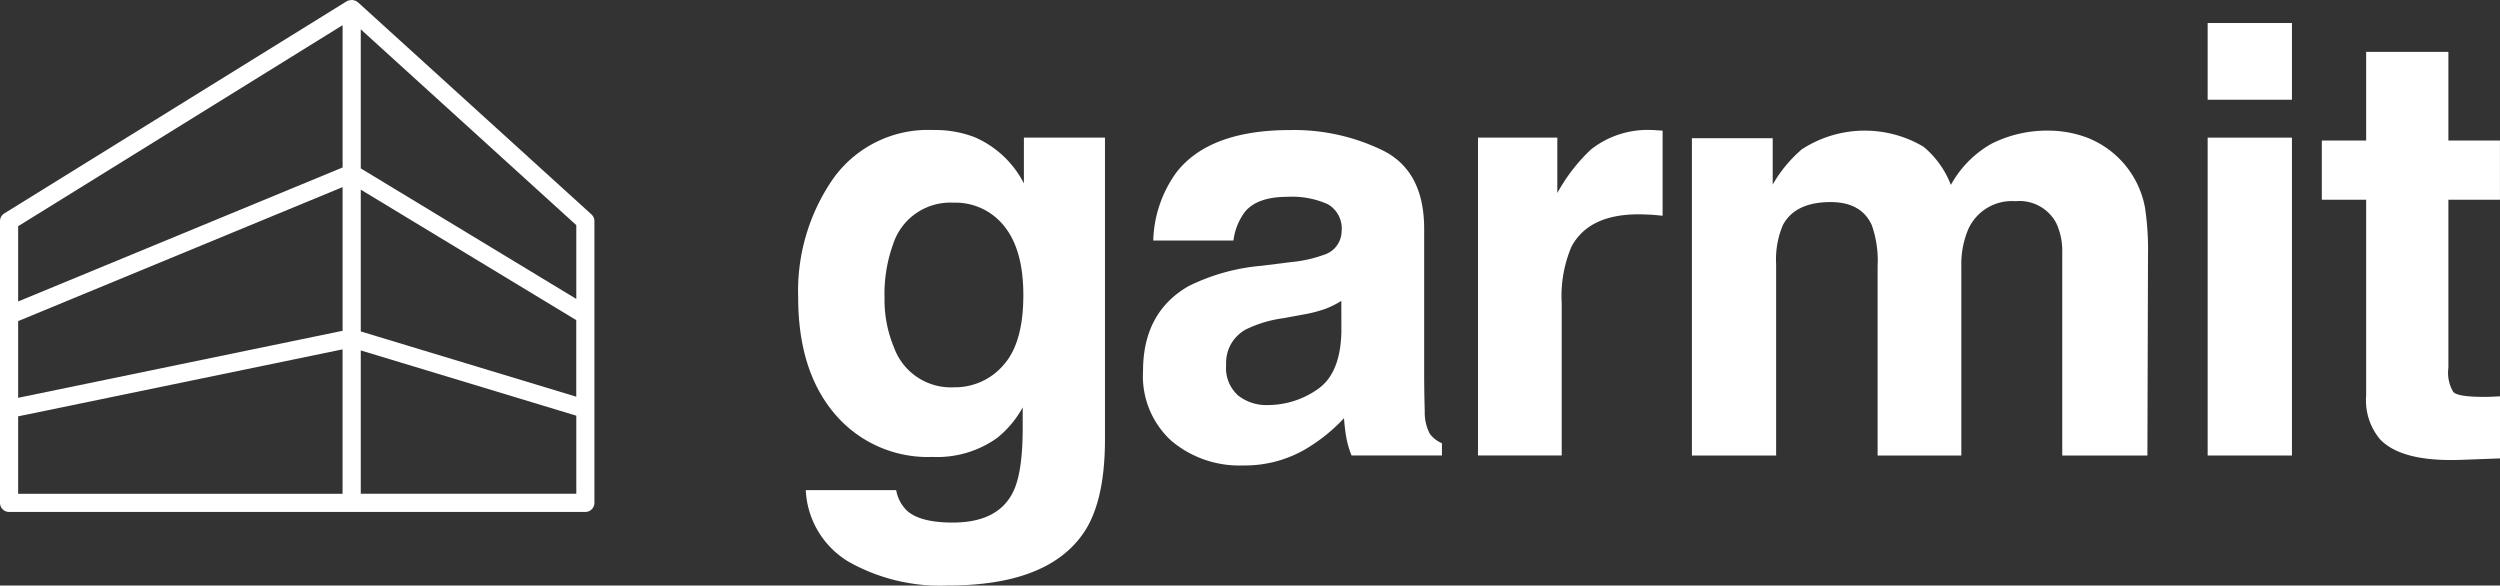 <svg xmlns="http://www.w3.org/2000/svg" width="247.18" height="57.894" viewBox="0 0 247.18 57.894">
    <rect x="0" y="0" width="247.18" height="57.894" fill="#333333" stroke="none"/>
    <defs>
        <clipPath id="clip-path">
            <path id="長方形_1194" d="M0 0H247.18V57.894H0z" class="cls-1"/>
        </clipPath>
        <style>
            .cls-1{fill:#fff}
        </style>
    </defs>
    <g id="garmit-logo">
        <g id="グループ_7476" clip-path="url(#clip-path)">
            <path id="パス_4596" d="M59.271 7.529a9.881 9.881 0 0 1 4.836 4.555V7.558h8.016v29.814q0 6.082-2.047 9.168-3.518 5.305-13.494 5.3a18.377 18.377 0 0 1-9.831-2.364 8.722 8.722 0 0 1-4.211-7.064h8.94a3.712 3.712 0 0 0 1.12 2.081q1.326 1.125 4.47 1.124 4.441 0 5.939-2.969.98-1.9.98-6.4v-2.019a10.076 10.076 0 0 1-2.536 3.027 10.212 10.212 0 0 1-6.371 1.873 12.057 12.057 0 0 1-9.674-4.253q-3.62-4.255-3.618-11.519a19.449 19.449 0 0 1 3.484-11.777 11.513 11.513 0 0 1 9.878-4.772 10.794 10.794 0 0 1 4.119.721m2.8 22.532q1.98-2.178 1.981-6.934 0-4.47-1.881-6.8a6.134 6.134 0 0 0-5.038-2.336 5.938 5.938 0 0 0-5.945 4.066 14.51 14.51 0 0 0-.861 5.333 12.2 12.2 0 0 0 .92 4.874 5.986 5.986 0 0 0 5.971 3.979 6.313 6.313 0 0 0 4.853-2.177" class="cls-1" transform="translate(37.128 6.049)"/>
            <path id="パス_4597" d="M74.429 19.869a13.033 13.033 0 0 0 3.282-.719 2.474 2.474 0 0 0 1.771-2.336 2.767 2.767 0 0 0-1.36-2.668 8.609 8.609 0 0 0-3.988-.735q-2.952 0-4.179 1.443a5.892 5.892 0 0 0-1.169 2.882h-7.929a12.014 12.014 0 0 1 2.315-6.776q3.272-4.15 11.236-4.151a20.052 20.052 0 0 1 9.208 2.047q4.028 2.048 4.026 7.727V31q0 1.5.057 3.633a4.558 4.558 0 0 0 .491 2.191 2.927 2.927 0 0 0 1.21.952v1.21h-8.937a9.081 9.081 0 0 1-.519-1.786c-.1-.557-.174-1.192-.228-1.9a17 17 0 0 1-3.947 3.142 11.9 11.9 0 0 1-6.032 1.528 10.411 10.411 0 0 1-7.091-2.436 8.657 8.657 0 0 1-2.8-6.9q0-5.8 4.5-8.392a20.117 20.117 0 0 1 7.263-2.017zm5.023 3.831a9.076 9.076 0 0 1-1.594.793 13.472 13.472 0 0 1-2.206.563l-1.87.346a12.227 12.227 0 0 0-3.777 1.125 3.752 3.752 0 0 0-1.941 3.488 3.645 3.645 0 0 0 1.186 3.042 4.5 4.5 0 0 0 2.885.943 8.579 8.579 0 0 0 4.965-1.56q2.269-1.555 2.357-5.678z" class="cls-1" transform="translate(53.168 6.049)"/>
            <path id="パス_4598" d="M94.929 6.823c.108.009.342.025.708.043v8.418c-.519-.057-.982-.1-1.384-.115s-.733-.028-.982-.028q-4.96 0-6.658 3.229a12.559 12.559 0 0 0-.952 5.593v15.023h-8.277V7.558h7.843v5.48a17.365 17.365 0 0 1 3.316-4.3 9.029 9.029 0 0 1 6-1.932c.153 0 .283.006.389.015" class="cls-1" transform="translate(68.748 6.049)"/>
            <path id="パス_4599" d="M127.94 7.646a9.211 9.211 0 0 1 5.452 6.862 28.1 28.1 0 0 1 .287 4.642l-.059 19.81h-8.42V18.948a6.551 6.551 0 0 0-.58-2.94 4.1 4.1 0 0 0-4.035-2.191 4.721 4.721 0 0 0-4.7 2.825 8.877 8.877 0 0 0-.663 3.6V38.96h-8.277V20.246a10.527 10.527 0 0 0-.576-4.064q-1.04-2.277-4.064-2.279-3.518 0-4.729 2.279a8.745 8.745 0 0 0-.665 3.862V38.96h-8.327V7.59h7.988v4.583a13.2 13.2 0 0 1 2.884-3.488 11.4 11.4 0 0 1 12.022-.259 9.205 9.205 0 0 1 2.712 3.777 10.435 10.435 0 0 1 4.01-4.066 12.224 12.224 0 0 1 5.65-1.3 10.933 10.933 0 0 1 4.094.806" class="cls-1" transform="translate(78.698 6.077)"/>
            <path id="パス_4600" d="M123.921 8.789h-8.333V1.205h8.333zm-8.333 3.748h8.333v31.429h-8.333z" class="cls-1" transform="translate(102.687 1.071)"/>
            <path id="パス_4601" d="M121.565 17.335v-5.854h4.383V2.717h8.131v8.764h5.1v5.854h-5.1v16.607a3.724 3.724 0 0 0 .491 2.408q.487.476 3 .476c.247 0 .512 0 .793-.015s.551-.023.82-.042v6.141l-3.892.144q-5.824.2-7.956-2.019a5.994 5.994 0 0 1-1.386-4.353V17.335z" class="cls-1" transform="translate(107.998 2.414)"/>
            <path id="パス_4602" d="M58.48 21.2L35.375.212c-.026-.023-.062-.021-.089-.042s-.047-.059-.079-.077a.833.833 0 0 0-.164-.04.808.808 0 0 0-.212-.053.862.862 0 0 0-.266.036.728.728 0 0 0-.157.021c-.021.008-.028.028-.047.04S34.318.1 34.3.114L.425 21.1a.9.9 0 0 0-.425.764v27.854a.9.9 0 0 0 .9.9H57.871a.9.9 0 0 0 .9-.9V21.864a.893.893 0 0 0-.295-.665m-1.5 10.454v7.569L35.67 32.77V18.75l18.057 10.934zM1.794 39.332v-7.584L33.874 18.5v14.206l-2.774.574zm55.186-9.776L35.67 16.65V2.9l21.31 19.361zM1.794 22.365l32.08-19.876v14.069L1.794 29.807zm0 18.8l2.776-.572 29.3-6.052v14.28H1.794zm55.186 7.654H35.67V34.647L56.98 41.1z" class="cls-1"/>
        </g>
    </g>
</svg>
